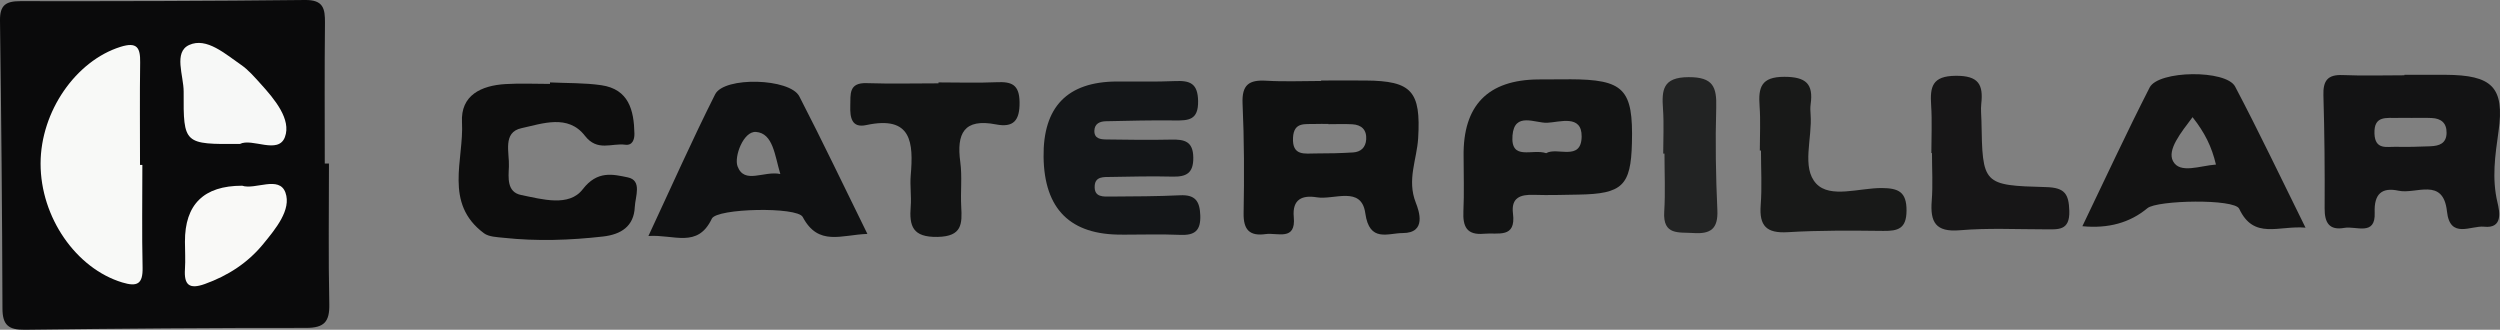 <?xml version="1.0" encoding="UTF-8"?><svg id="a" xmlns="http://www.w3.org/2000/svg" viewBox="0 0 884 116.6"><rect x="0" y="0" width="884" height="116.6" fill="#808080" stroke="none"/><defs><style>.b{fill:#181918;}.c{fill:#131313;}.d{fill:#f9f9f7;}.e{fill:#f8f9f7;}.f{fill:#101112;}.g{fill:#0d0d0d;}.h{fill:#131314;}.i{fill:#101111;}.j{fill:#171617;}.k{fill:#141618;}.l{fill:#222323;}.m{fill:#f7f8f7;}.n{fill:#0a0a0b;}.o{fill:#121313;}</style></defs><path class="n" d="M116.32,57.82c0,16.57-.24,33.15,.12,49.71,.14,6.26-1.81,8.41-8.19,8.41-33.15-.03-66.31,.23-99.46,.66-5.67,.07-7.91-1.59-7.92-7.47C.77,75.17,.46,41.22,0,7.27-.07,1.85,2.03,.41,7.14,.41,40.69,.45,74.26,.4,107.81,0c6.49-.08,7.15,2.96,7.1,8.11-.18,16.57-.07,33.14-.07,49.71,.49,0,.99,0,1.48,0Z"/><path class="h" d="M883.47,46.52c2.26-15.85-2.4-19.97-18.72-20.07-4.85-.03-9.7,0-14.55,0v.17c-7.28,0-14.57,.23-21.83-.08-5.38-.22-6.96,2.05-6.81,7.16,.39,13.33,.51,26.67,.43,40.01-.03,5.11,1.69,7.82,7.01,6.86,4.07-.73,11.03,3.03,10.69-5.36-.27-6.7,2.56-9.06,8.48-7.77,6.09,1.33,15.77-4.93,17.08,7.31,1.07,9.92,8.52,4.92,13.14,5.41,6.66,.71,5.52-5.22,4.72-8.56-2.03-8.53-.85-16.53,.36-25.08Zm-24.02,5.2c-4.03,.15-8.06,.29-12.08,.19-3.36-.09-7.54,1.22-7.76-4.66-.24-6.55,4.29-5.44,8.18-5.56,1.61-.05,3.22-.01,4.84,0,2.42,.02,4.84-.08,7.25,.04,3.28,.15,5.28,1.74,5.23,5.26-.05,3.75-2.62,4.61-5.65,4.72Z"/><path class="i" d="M500.62,71.65c-3.19-8.07,.39-15.24,.84-22.77,1-16.64-2.29-20.28-18.56-20.41-5.25-.04-10.5,0-15.76,0v.16c-6.46,0-12.95,.3-19.39-.09-6.08-.37-8.67,1.41-8.38,8.05,.58,12.91,.61,25.85,.37,38.77-.11,5.92,2.14,8.21,7.8,7.41,4.15-.58,10.75,2.56,9.94-6.01-.61-6.43,3.13-7.82,8.16-6.99,6.07,1,15.76-4.2,17.13,5.63,1.46,10.47,8.03,7.01,13.21,7.01,8.6,0,5.77-7.89,4.64-10.75Zm-17.54-22.31c-.18,2.83-1.93,4.39-4.6,4.56-4.39,.28-8.8,.37-13.2,.36-3.87,0-8.41,1.02-8.07-5.57,.29-5.66,4.24-4.7,7.71-4.85,1.6-.07,3.2-.01,4.81-.01v.08c2.8,0,5.61-.12,8.41,.03,3.3,.18,5.17,1.94,4.95,5.4Z"/><path class="k" d="M396.73,82.96q-27.36,.24-27.72-27.47-.34-26.53,25.85-26.67c6.87-.04,13.75,.15,20.61-.15,5.24-.23,8.08,.72,8.18,7.08,.11,6.76-3.41,6.9-8.31,6.84-8.08-.11-16.17,.12-24.25,.28-2.15,.04-4.06,.82-4.12,3.36-.07,2.8,2.18,3.05,4.16,3.08,7.68,.11,15.36,.22,23.04,.05,4.62-.1,7.72,.57,7.78,6.37,.06,5.6-2.55,6.84-7.43,6.72-7.27-.19-14.55,0-21.83,.12-2.33,.04-5.36-.24-5.6,3.05-.32,4.29,3.16,3.9,5.92,3.88,8.08-.06,16.18-.06,24.25-.45,5.33-.26,6.98,2.02,7.16,7.09,.19,5.41-1.93,7.13-7.08,6.91-6.86-.29-13.74-.07-20.61-.07Z"/><path class="o" d="M554.92,28.04c-3.63-.01-7.27,.03-10.91,.05q-26.88,.18-26.48,27.23c0,6.46,.23,12.94-.07,19.39-.25,5.41,1.17,8.52,7.34,7.94,4.89-.46,11.32,1.8,10.19-7.15-.71-5.67,2.65-6.76,7.41-6.6,5.25,.17,10.5,0,15.76-.09,15.51-.25,18.51-3.16,18.89-18.2,.49-19.18-2.79-22.53-22.13-22.58Zm-8.19,26.13c-4.82-1.7-12.63,2.86-11.91-6.27,.67-8.47,8.05-4.3,12.28-4.49,4.38-.19,12.26-3.05,12.17,4.87-.11,8.91-8.7,3.58-12.53,5.88Z"/><path class="g" d="M194.49,29.14c6.05,.3,12.17,.12,18.14,.99,9.72,1.42,11.53,8.84,11.7,17.08,.05,2.22-.75,4.3-3.27,3.96-4.77-.65-9.83,2.54-14.25-3.18-5.96-7.7-15.05-4.27-22.42-2.67-6.75,1.46-4.23,8.63-4.44,13.57-.17,3.91-.8,9.04,4.35,10.07,7.41,1.49,16.9,4.28,21.75-2.03,5.17-6.73,10.73-5.29,15.93-4.21,5.17,1.08,2.65,6.79,2.48,10.48-.3,6.87-4.91,9.71-11.23,10.43-11.68,1.33-23.38,1.72-35.09,.46-2.39-.26-5.25-.31-7.02-1.62-14.26-10.61-7.04-25.89-7.76-39.25-.52-9.59,6.85-12.97,15.35-13.49,5.24-.32,10.51-.06,15.76-.06,0-.18,0-.36,.01-.53Z"/><path class="f" d="M282.63,34.06c-3.31-6.4-26.54-7.09-29.76-.7-8.09,16.07-15.39,32.53-23.59,50.09,9.07-.63,17.39,4.49,22.43-6.14,1.75-3.69,30.19-4.27,32.13-.59,5.53,10.48,13.68,6.3,22.87,5.99-8.39-17.04-15.98-32.97-24.08-48.65Zm-21.84,24.73c-1.26-3.39,2.08-12.48,6.53-12.14,6.05,.47,6.63,8.29,8.6,14.88-5.86-1.23-12.7,3.78-15.13-2.74Z"/><path class="c" d="M790.34,30.61c-3.18-6.03-27.1-5.75-30.22,.32-8.21,16.05-15.77,32.42-23.79,49.06q13.77,1.33,22.99-6.37c3.43-2.86,30.77-3.4,32.46,.19,5.18,11.06,13.92,5.87,23.45,6.69-8.74-17.64-16.48-33.95-24.9-49.91Zm-21.97,26.36c-2.11-4.02,2.77-10.01,6.92-15.54,4.36,5.54,6.77,10.43,8.27,16.76-5.59,.38-12.77,3.4-15.19-1.22Z"/><path class="b" d="M622.27,53.23c0-5.23,.3-10.49-.08-15.69-.48-6.57,.47-10.39,8.77-10.38,7.65,.02,10.31,2.49,9.28,9.72-.17,1.18-.1,2.42-.01,3.62,.65,8.33-3.3,18.76,1.99,24.43,4.94,5.3,15.25,1.51,23.17,1.56,5.87,.04,8.81,1.32,8.76,8.03-.05,6.31-2.97,7.19-8.18,7.13-11.27-.13-22.57-.23-33.81,.45-7.52,.45-10.14-2.2-9.58-9.56,.49-6.4,.1-12.87,.1-19.31-.14,0-.27,0-.41,0Z"/><path class="o" d="M331.84,29.14c6.86,0,13.73,.23,20.58-.07,5.25-.23,8.02,.77,8.1,7.08,.08,6.52-2.19,9.03-8.34,7.84-11.4-2.22-13.99,3.27-12.62,13.32,.7,5.16,.04,10.48,.33,15.72,.34,6.13,.35,10.57-8.35,10.74-8.85,.17-10.08-3.8-9.51-10.84,.29-3.6-.31-7.28,0-10.88,.98-11.53,.47-21.32-15.74-17.82-5.2,1.12-5.75-2.76-5.63-6.8,.11-4.05-.62-8.25,5.77-8.03,8.47,.28,16.95,.07,25.42,.07v-.31Z"/><path class="j" d="M682.93,54.11c0-5.64,.29-11.3-.08-16.92-.42-6.48,.32-10.33,8.71-10.39,8.05-.06,9.78,3.07,9.02,9.89-.22,1.99,.02,4.02,.06,6.04,.39,22.53,.39,22.82,22.91,23.43,6.52,.18,7.99,2.39,8.16,8.44,.2,7.11-4,6.49-8.53,6.49-10.08,0-20.2-.52-30.21,.33-8.58,.73-10.49-2.92-9.91-10.39,.44-5.61,.09-11.27,.09-16.91-.07,0-.15,0-.22,0Z"/><path class="l" d="M588.11,54.32c0-5.24,.29-10.49-.07-15.71-.47-6.75-.18-11.3,9.05-11.33,8.66-.03,9.98,3.43,9.77,10.75-.35,12.07-.15,24.18,.4,36.25,.3,6.58-2.31,8.53-8.44,8.12-5.25-.35-10.88,.91-10.35-7.55,.43-6.82,.09-13.69,.09-20.54-.15,0-.3,0-.45,0Z"/><path class="e" d="M50.34,58.32c0,12.09-.19,24.18,.08,36.27,.13,5.79-1.84,6.91-7.2,5.28-16.32-4.96-28.89-23.02-28.87-42.03,.02-18.47,12.49-36.32,28.24-41.27,5.85-1.84,7.05,.25,6.97,5.48-.17,12.09-.05,24.18-.05,36.27,.28,0,.55,0,.83,0Z"/><path class="m" d="M84.84,50.9c-19.76,.13-20.01,.13-19.9-18.46,.03-5.68-3.68-14,1.98-16.55,6.15-2.78,12.71,3.19,18.31,7.03,2.61,1.79,4.75,4.32,6.91,6.69,4.95,5.45,10.94,12.61,8.61,18.85-2.35,6.29-11.63,.23-15.91,2.44Z"/><path class="d" d="M85.6,65.66c4.59,1.57,13.15-3.69,15.34,2.46,2.15,6.03-3.44,12.76-7.83,18.12-5.49,6.72-12.48,11.23-20.68,14.18-5.55,2-7.39,.28-7.03-5.25,.21-3.21,.01-6.45,0-9.68q-.09-19.82,20.19-19.82Z"/></svg>